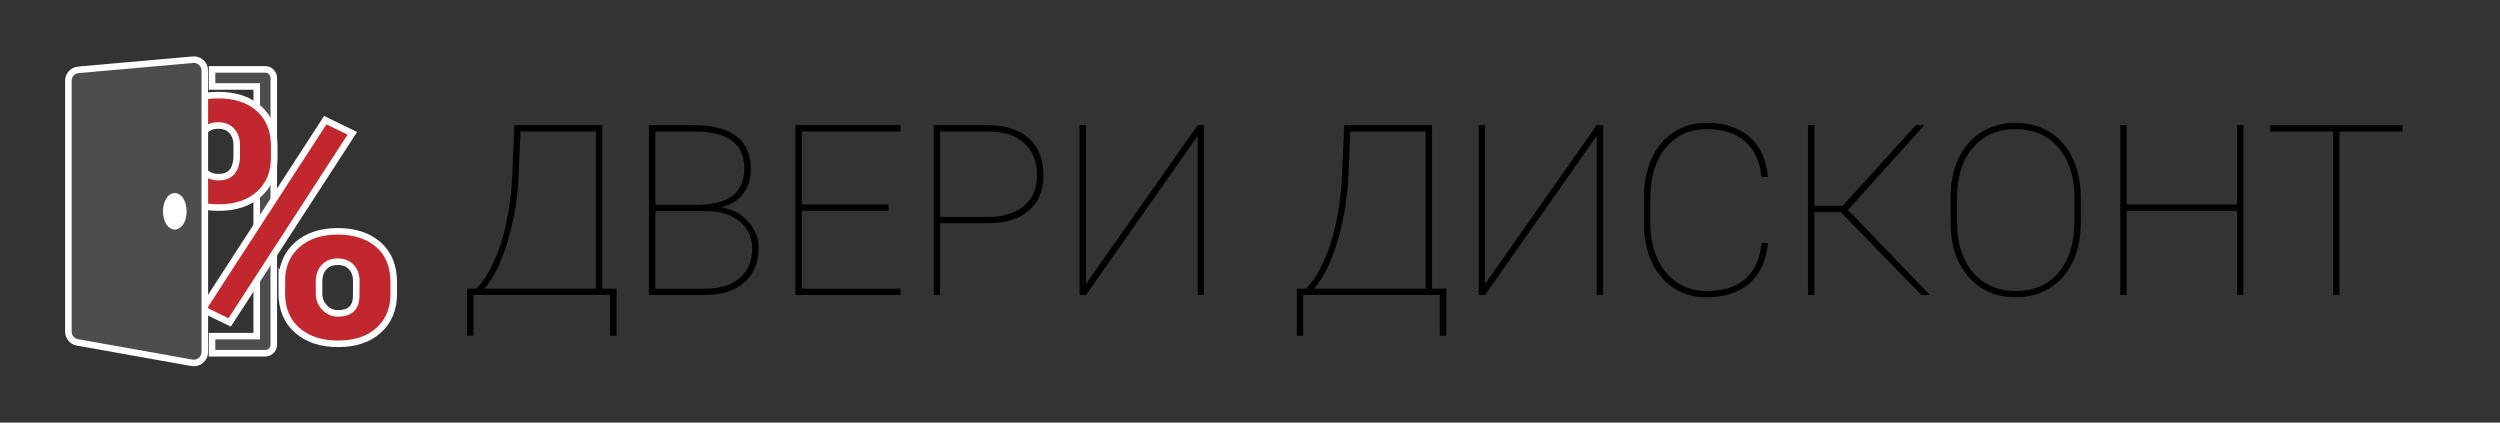 <?xml version="1.0" encoding="UTF-8"?><svg id="Object" xmlns="http://www.w3.org/2000/svg" viewBox="0 0 2165 366"><rect x="0" y="0" width="2165" height="366" fill="#333333" stroke="none"/><defs><style>.cls-1{fill:#fff;}.cls-2{fill:#4d4d4d;}.cls-2,.cls-3{stroke:#fff;stroke-miterlimit:10;stroke-width:5.67px;}.cls-3{fill:#c1272d;}</style></defs><path class="cls-2" d="M234.93,62.25c-1.37-1.38-3.28-2.17-5.22-2.17h-46.08v14.79h38.68v216.24h-38.68v14.79h46.08c1.94,0,3.85-.79,5.22-2.17,1.38-1.37,2.17-3.28,2.17-5.23V67.49c0-1.95-.78-3.86-2.17-5.23Z"/><path class="cls-3" d="M140.62,125.66c0-12.95,4.38-23.4,13.15-31.37,8.77-7.96,20.52-11.94,35.27-11.94s26.75,3.96,35.41,11.87c8.67,7.91,13,18.63,13,32.16v10.36c0,12.95-4.33,23.36-13,31.22-8.67,7.87-20.37,11.8-35.12,11.8s-26.43-3.91-35.34-11.73c-8.92-7.82-13.37-18.54-13.37-32.16v-10.22ZM173.04,136.7c0,4.96,1.44,8.98,4.33,12.08,2.89,3.1,6.87,4.64,11.95,4.64,10.46,0,15.69-6.38,15.69-19.16v-8.58c0-4.95-1.4-9.03-4.18-12.22-2.79-3.19-6.72-4.79-11.81-4.79s-8.77,1.55-11.66,4.65c-2.89,3.1-4.33,7.32-4.33,12.65v10.72ZM198.89,279.18l-23.46-11.37,106.24-163.74,23.46,11.37-106.24,163.74ZM244.02,243.5c0-13.04,4.41-23.5,13.22-31.37,8.82-7.86,20.55-11.8,35.19-11.8s26.65,3.88,35.41,11.65c8.77,7.77,13.15,18.61,13.15,32.52v10.07c0,13.05-4.33,23.5-13,31.37-8.67,7.87-20.42,11.8-35.27,11.8s-26.43-3.91-35.34-11.73c-8.92-7.82-13.37-18.54-13.37-32.16v-10.36ZM276.3,254.54c0,4.48,1.59,8.41,4.78,11.8,3.19,3.38,7.07,5.07,11.66,5.07,9.66,0,14.89-4.38,15.69-13.15l.15-14.73c0-5.05-1.45-9.13-4.33-12.22-2.89-3.1-6.82-4.65-11.8-4.65s-8.62,1.45-11.51,4.36c-2.89,2.91-4.43,6.84-4.63,11.79v11.72Z"/><path class="cls-2" d="M67.88,60.47c-4.91.43-8.66,4.53-8.66,9.45v217.25c0,4.62,3.29,8.54,7.83,9.35l99.16,17.66c2.77.5,5.61-.25,7.76-2.07,2.16-1.81,3.4-4.46,3.4-7.27V61.16c0-2.68-1.1-5.19-3.07-7-1.98-1.81-4.59-2.69-7.26-2.46l-99.16,8.77ZM151.37,195.98c-4.08,0-7.39-5.82-7.39-12.99s3.31-12.98,7.39-12.98,7.4,5.8,7.4,12.98-3.31,12.99-7.4,12.99Z"/><path class="cls-1" d="M143.98,183c0,7.16,3.31,12.99,7.39,12.99s7.4-5.82,7.4-12.99-3.31-12.98-7.4-12.98-7.39,5.8-7.39,12.98Z"/><path d="M521.58,249.99h12.33v40.7h-5.65v-35.25h-118.24v35.25h-5.55v-40.7h7.81c5.07-4.65,9.98-11.97,14.74-21.97,4.76-10,8.53-21.44,11.3-34.34,2.77-12.89,4.47-25.77,5.08-38.63l2.16-46.66h76.02v141.6ZM419.36,249.99h96.67V113.85h-65.23l-1.85,41.41c-1.03,18.45-4.04,36.12-9.04,53.02-5,16.9-11.23,30.06-18.7,39.49l-1.85,2.22Z"/><path d="M561.95,255.45V108.39h39.34c16.09,0,28.27,3.22,36.52,9.65,8.25,6.43,12.38,15.77,12.38,28.03,0,8.89-2.3,16.26-6.88,22.12-4.59,5.86-11.06,9.59-19.42,11.21,9.45,1.21,17.33,5.24,23.63,12.07,6.3,6.83,9.45,14.66,9.45,23.48,0,12.52-4.13,22.41-12.38,29.64-8.25,7.24-19.74,10.86-34.46,10.86h-48.18ZM567.5,177.38h35.85c13.63,0,23.9-2.58,30.82-7.73,6.92-5.15,10.38-13.15,10.38-23.99,0-20.87-14.01-31.48-42.02-31.81h-35.03v63.53ZM567.5,182.83v67.16h43.25c12.67,0,22.62-3.08,29.84-9.24,7.22-6.16,10.84-14.69,10.84-25.6,0-9.29-3.49-16.95-10.48-22.98-6.99-6.03-16.33-9.14-28.04-9.34h-45.41Z"/><path d="M769.35,182.53h-74.99v67.47h85.47v5.45h-91.02V108.39h91.02v5.45h-85.47v63.22h74.99v5.45Z"/><path d="M814.14,193.33v62.11h-5.55V108.39h46.74c15.27,0,27.14,3.79,35.59,11.36,8.46,7.58,12.69,18.1,12.69,31.56s-4.13,23.63-12.38,30.91c-8.25,7.27-19.98,10.98-35.18,11.11h-41.91ZM814.14,187.88h41.19c13.49,0,23.99-3.2,31.49-9.59,7.5-6.4,11.25-15.32,11.25-26.76s-3.75-21.09-11.25-27.72c-7.5-6.63-17.99-9.95-31.49-9.95h-41.19v74.03Z"/><path d="M1037.16,108.39h5.55v147.05h-5.55V117.69l-96.67,137.76h-5.55V108.39h5.55v137.46l96.67-137.46Z"/><path d="M1240.15,249.99h12.33v40.7h-5.65v-35.25h-118.24v35.25h-5.55v-40.7h7.81c5.07-4.65,9.98-11.97,14.74-21.97,4.76-10,8.53-21.44,11.3-34.34,2.77-12.89,4.47-25.77,5.08-38.63l2.16-46.66h76.02v141.6ZM1137.94,249.99h96.67V113.85h-65.23l-1.85,41.41c-1.03,18.45-4.04,36.12-9.04,53.02-5,16.9-11.23,30.06-18.7,39.49l-1.85,2.22Z"/><path d="M1382.74,108.39h5.55v147.05h-5.55V117.69l-96.67,137.76h-5.55V108.39h5.55v137.46l96.67-137.46Z"/><path d="M1531.08,210.4c-1.44,15.15-6.75,26.78-15.92,34.89-9.18,8.11-21.64,12.17-37.39,12.17-10.62,0-20.02-2.64-28.2-7.93-8.18-5.29-14.54-12.79-19.06-22.52-4.52-9.73-6.82-20.86-6.88-33.38v-22.72c0-12.52,2.22-23.72,6.68-33.58,4.45-9.86,10.8-17.49,19.06-22.88,8.25-5.39,17.72-8.08,28.4-8.08,15.61,0,28.04,4.04,37.29,12.12,9.25,8.08,14.59,19.66,16.03,34.74h-5.55c-1.58-13.53-6.37-23.82-14.38-30.85-8.01-7.04-19.14-10.55-33.39-10.55s-26.25,5.39-35.18,16.16c-8.94,10.77-13.41,25.22-13.41,43.33v21.61c0,11.58,1.99,21.83,5.96,30.75,3.97,8.92,9.67,15.87,17.1,20.86,7.43,4.98,15.94,7.47,25.53,7.47,14.31,0,25.49-3.47,33.54-10.4,8.05-6.93,12.79-17.34,14.23-31.21h5.55Z"/><path d="M1594.15,183.74h-22.91v71.71h-5.55V108.39h5.55v69.89h24.45l63.49-69.89h7.29l-66.16,73.39,70.88,73.66h-7.29l-69.75-71.71Z"/><path d="M1801.97,192.93c0,12.73-2.31,23.99-6.93,33.78-4.62,9.8-11.21,17.37-19.77,22.72-8.56,5.35-18.42,8.03-29.59,8.03-16.85,0-30.48-5.89-40.88-17.67-10.41-11.78-15.61-27.67-15.61-47.67v-21.21c0-12.66,2.31-23.9,6.93-33.73,4.62-9.83,11.23-17.42,19.83-22.77,8.59-5.35,18.44-8.03,29.53-8.03s21.04,2.68,29.64,8.03c8.59,5.35,15.22,12.96,19.88,22.83,4.66,9.86,6.99,21.09,6.99,33.68v22.02ZM1796.42,170.71c0-17.78-4.59-32.03-13.76-42.77-9.18-10.74-21.57-16.11-37.19-16.11s-27.7,5.34-36.88,16.01c-9.18,10.67-13.77,25.2-13.77,43.58v21.51c0,11.72,2.07,22.07,6.21,31.06,4.14,8.99,10.05,15.91,17.72,20.75,7.67,4.85,16.64,7.27,26.91,7.27,15.62,0,27.98-5.35,37.08-16.06,9.11-10.71,13.66-25.32,13.66-43.83v-21.41Z"/><path d="M1942.8,255.45h-5.55v-72.92h-95.54v72.92h-5.55V108.39h5.55v68.68h95.54v-68.68h5.55v147.05Z"/><path d="M2080.46,113.85h-54.45v141.6h-5.55V113.85h-54.45v-5.45h114.44v5.45Z"/></svg>